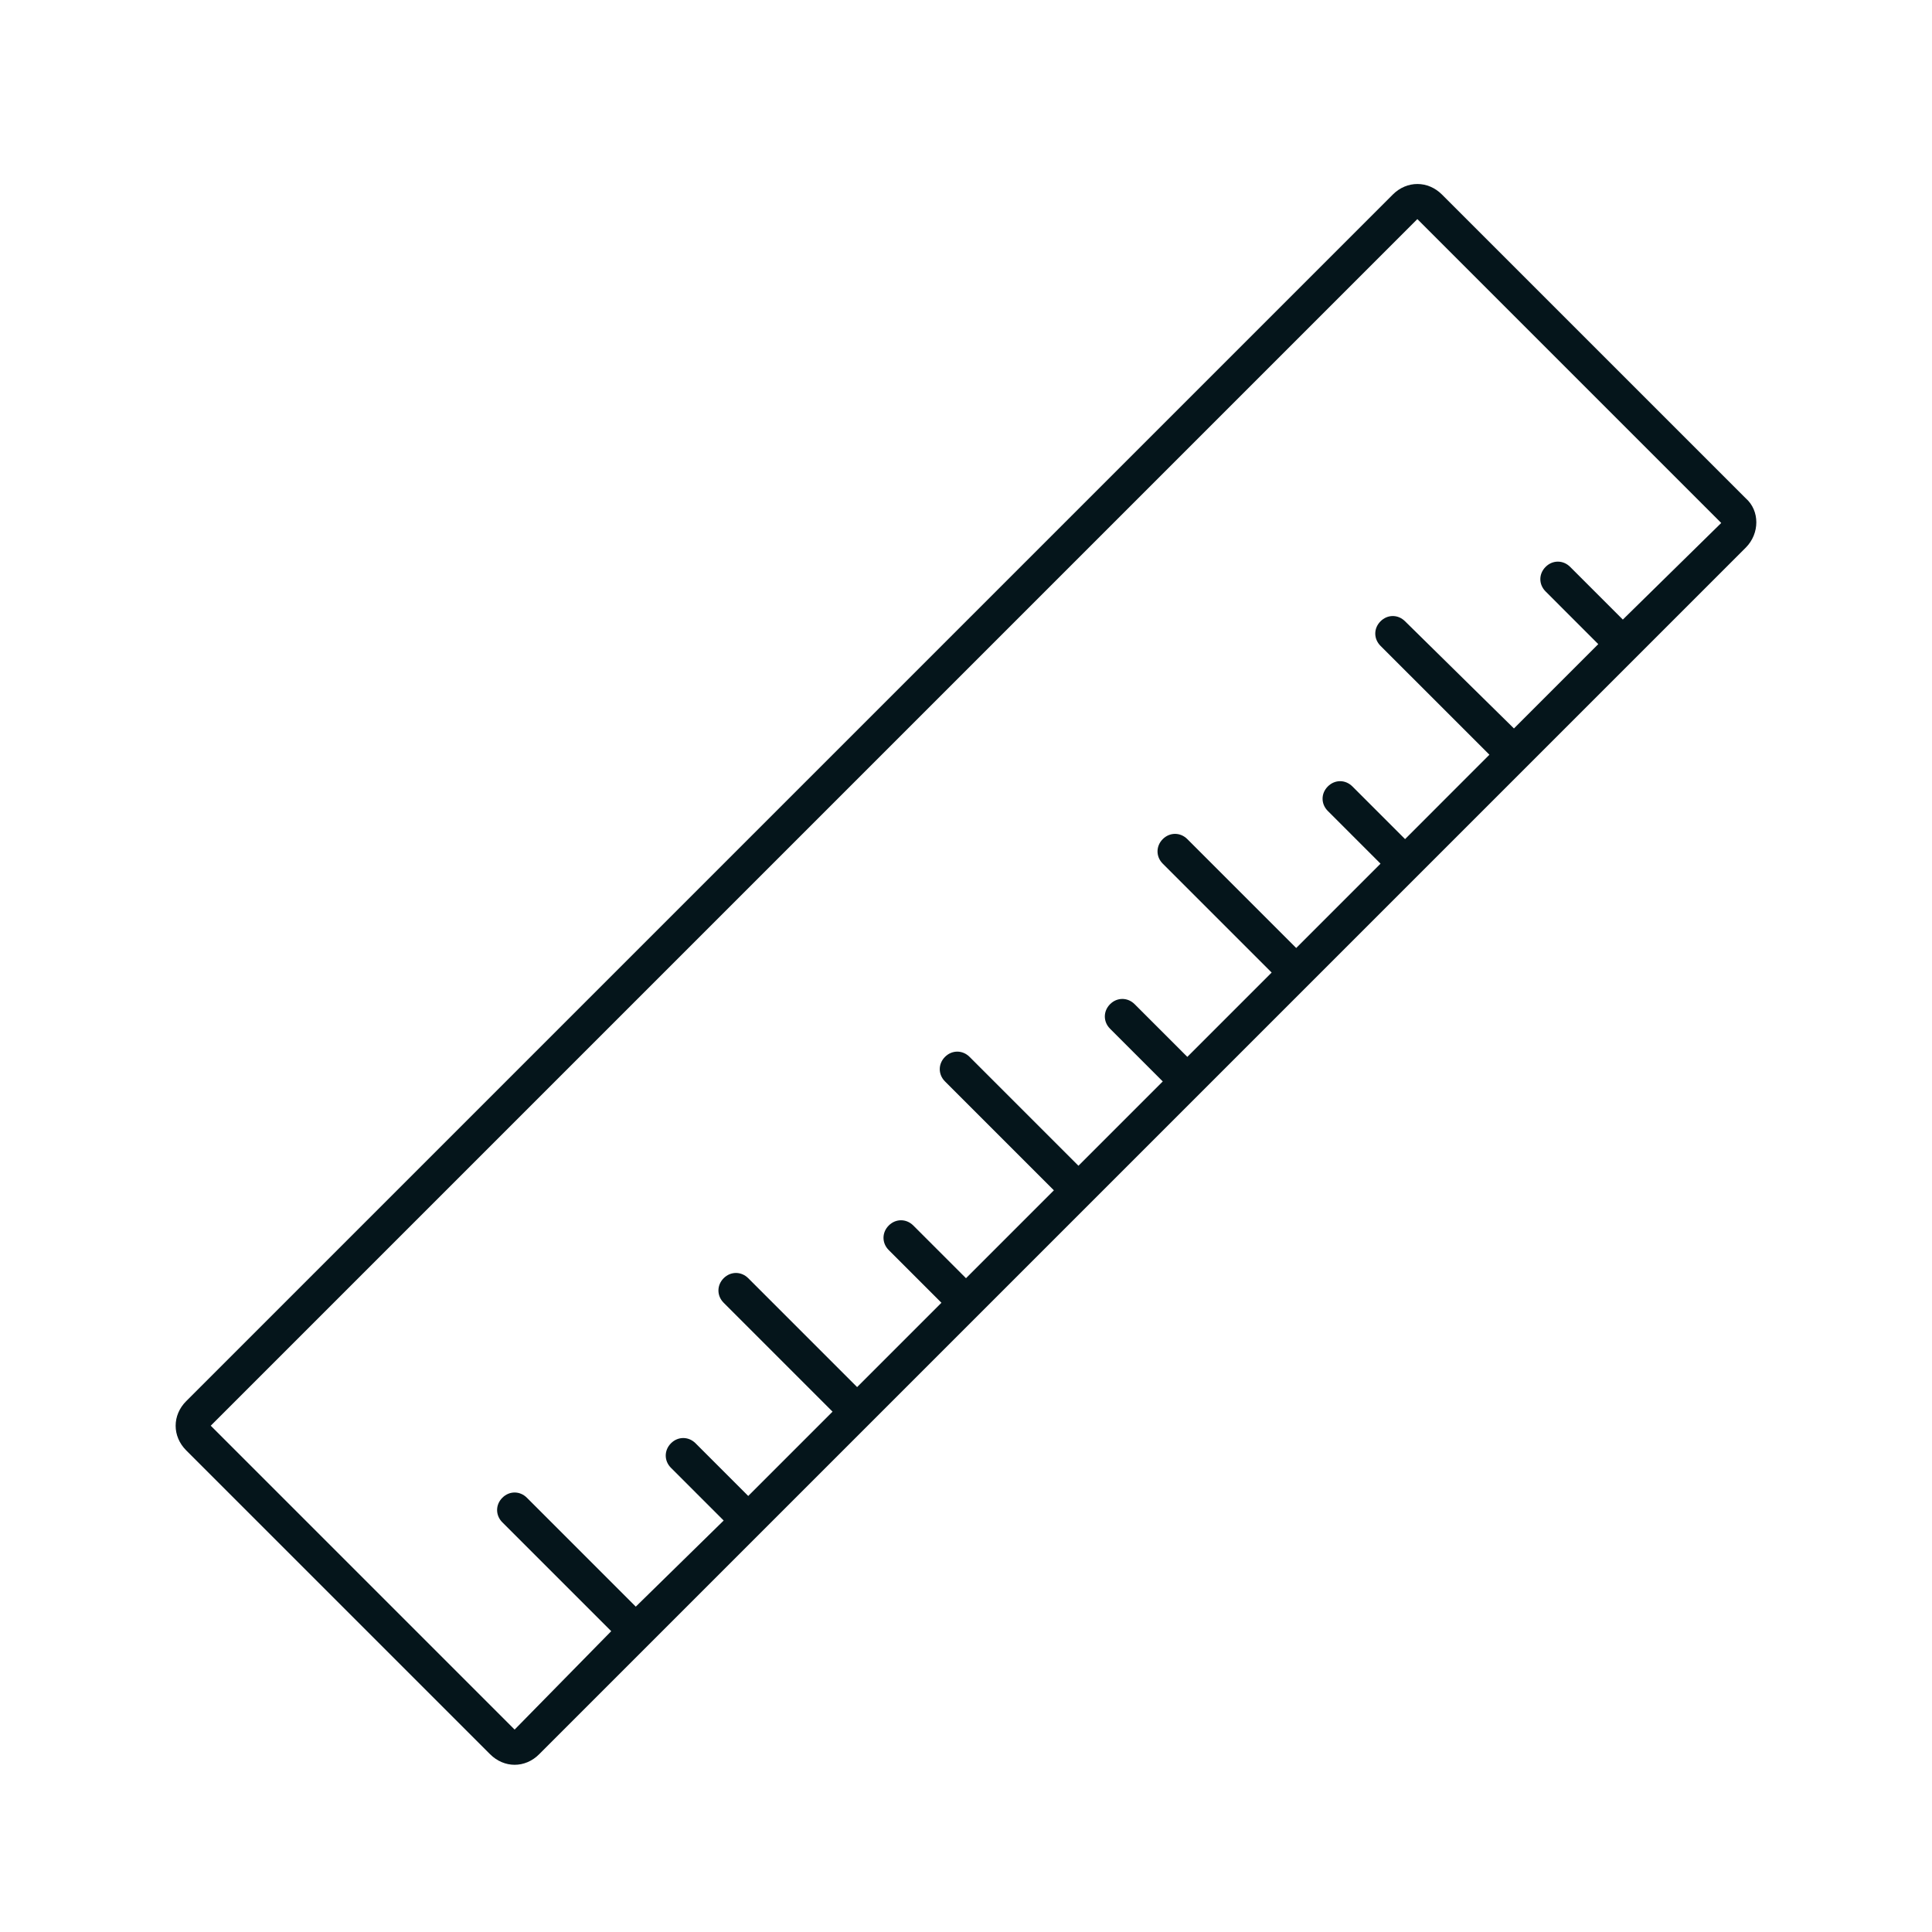 <svg xmlns="http://www.w3.org/2000/svg" width="84" height="84" viewBox="0 0 84 84" fill="none"><path d="M75.904 21.667L62.695 8.459C62.084 7.847 61.168 7.847 60.556 8.459L8.095 60.92C7.484 61.531 7.484 62.447 8.095 63.059L21.307 76.27C21.611 76.574 21.993 76.73 22.375 76.73C22.757 76.73 23.139 76.577 23.443 76.27L75.904 23.809C76.515 23.195 76.515 22.204 75.904 21.667ZM70.558 26.938L68.267 24.647C67.963 24.343 67.504 24.343 67.2 24.647C66.895 24.951 66.895 25.411 67.2 25.715L69.49 28.006L65.824 31.672L61.09 27.013C60.786 26.708 60.327 26.708 60.023 27.013C59.718 27.317 59.718 27.776 60.023 28.081L64.757 32.814L61.09 36.483L58.8 34.193C58.495 33.888 58.036 33.888 57.732 34.193C57.427 34.497 57.427 34.956 57.732 35.26L60.023 37.551L56.357 41.217L51.623 36.483C51.318 36.179 50.859 36.179 50.555 36.483C50.251 36.788 50.251 37.247 50.555 37.551L55.289 42.285L51.623 45.951L49.332 43.66C49.027 43.356 48.568 43.356 48.264 43.66C47.96 43.965 47.96 44.424 48.264 44.728L50.555 47.019L46.889 50.685L42.155 45.951C41.85 45.647 41.391 45.647 41.087 45.951C40.783 46.256 40.783 46.715 41.087 47.019L45.821 51.753L42 55.574L39.709 53.283C39.404 52.979 38.945 52.979 38.641 53.283C38.337 53.588 38.337 54.047 38.641 54.351L40.932 56.642L37.266 60.308L32.532 55.574C32.227 55.27 31.768 55.27 31.464 55.574C31.16 55.879 31.16 56.338 31.464 56.642L36.198 61.376L32.532 65.042L30.241 62.751C29.937 62.447 29.477 62.447 29.173 62.751C28.869 63.056 28.869 63.515 29.173 63.819L31.464 66.11L27.643 69.854L22.909 65.12C22.605 64.815 22.145 64.815 21.841 65.12C21.537 65.424 21.537 65.883 21.841 66.188L26.575 70.921L22.375 75.199L9.163 61.987L61.624 9.526L74.836 22.738L70.558 26.938Z" fill="#05151B"></path></svg>